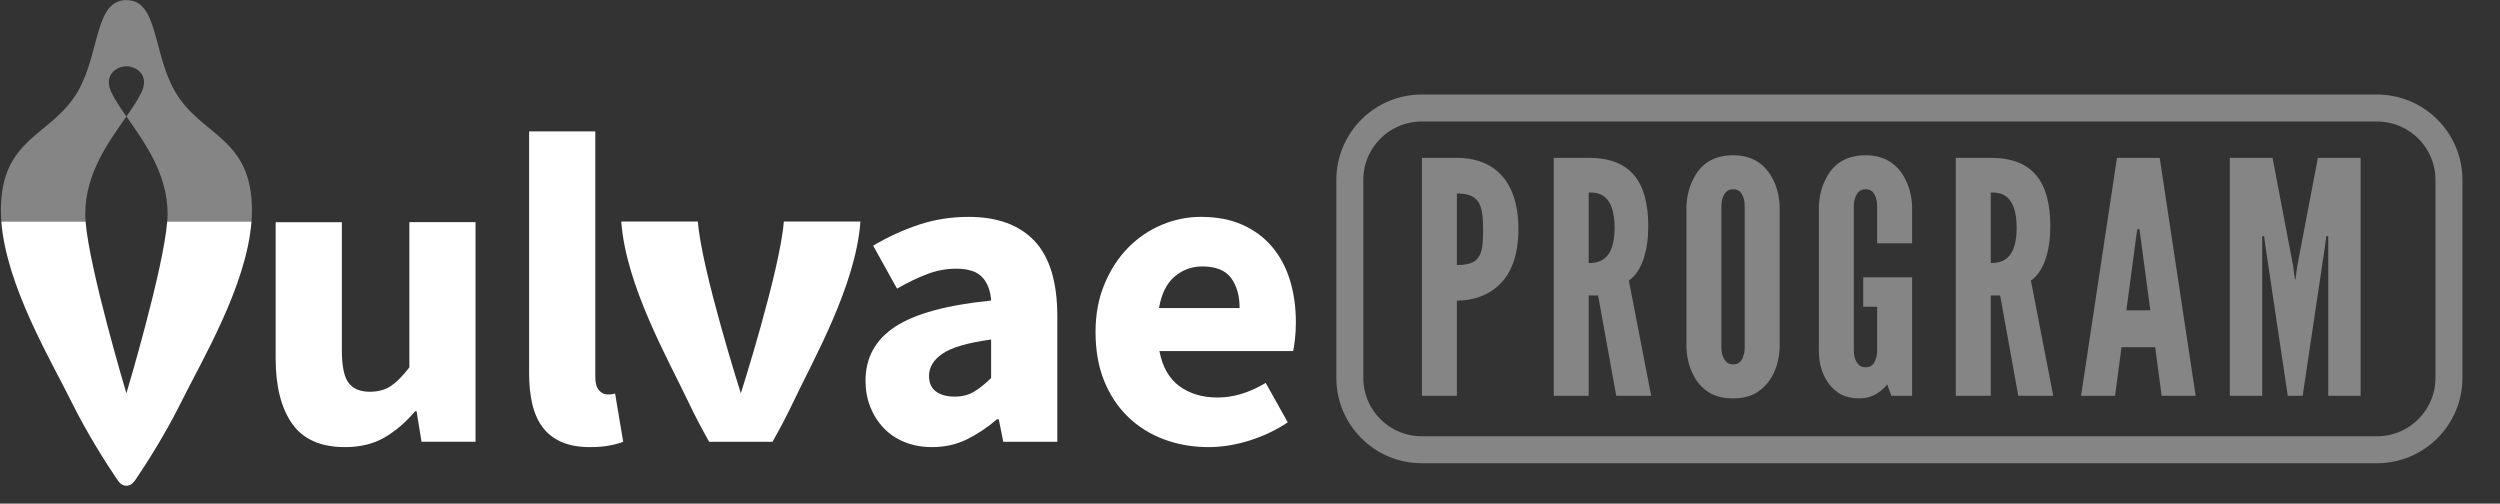 <svg width="139" height="28" viewBox="0 0 139 28" fill="none" xmlns="http://www.w3.org/2000/svg">
<rect x="0" y="0" width="139" height="28" fill="#333333" stroke="none"/>
<path d="M19.182 24.859C17.83 24.859 16.85 24.424 16.241 23.554C15.631 22.684 15.327 21.477 15.327 19.935V12.353H19.007V19.467C19.007 20.353 19.131 20.96 19.382 21.288C19.632 21.616 20.024 21.781 20.559 21.781C21.026 21.781 21.419 21.674 21.735 21.46C22.052 21.247 22.394 20.903 22.761 20.426V12.352H26.44V24.562H23.437L23.161 22.863H23.085C22.552 23.487 21.98 23.975 21.372 24.328C20.762 24.681 20.033 24.859 19.182 24.859Z" fill="white"/>
<path d="M32.799 24.859C32.164 24.859 31.63 24.76 31.196 24.563C30.762 24.366 30.416 24.092 30.157 23.738C29.898 23.385 29.711 22.959 29.594 22.458C29.477 21.957 29.419 21.395 29.419 20.771V7.305H33.098V20.919C33.098 21.297 33.169 21.559 33.31 21.707C33.452 21.854 33.598 21.928 33.748 21.928C33.831 21.928 33.902 21.928 33.961 21.928C34.019 21.928 34.099 21.912 34.199 21.879L34.649 24.562C34.449 24.644 34.194 24.713 33.886 24.772C33.577 24.83 33.215 24.859 32.799 24.859Z" fill="white"/>
<path d="M51.826 24.859C51.259 24.859 50.746 24.764 50.288 24.576C49.828 24.388 49.441 24.125 49.124 23.788C48.806 23.453 48.56 23.062 48.385 22.619C48.21 22.176 48.123 21.692 48.123 21.167C48.123 19.887 48.673 18.886 49.775 18.163C50.876 17.441 52.653 16.957 55.106 16.711C55.072 16.17 54.91 15.738 54.618 15.419C54.326 15.098 53.838 14.939 53.153 14.939C52.619 14.939 52.089 15.038 51.564 15.235C51.039 15.432 50.476 15.703 49.874 16.047L48.547 13.659C49.348 13.183 50.187 12.797 51.063 12.502C51.939 12.207 52.869 12.059 53.854 12.059C55.457 12.059 56.679 12.507 57.522 13.401C58.364 14.296 58.786 15.687 58.786 17.573V24.565H55.783L55.532 23.31H55.432C54.898 23.769 54.339 24.143 53.755 24.43C53.17 24.715 52.528 24.859 51.826 24.859ZM53.078 22.052C53.495 22.052 53.853 21.962 54.154 21.781C54.455 21.6 54.771 21.346 55.106 21.018V18.876C53.804 19.057 52.903 19.32 52.403 19.664C51.902 20.008 51.653 20.419 51.653 20.895C51.653 21.288 51.782 21.58 52.041 21.768C52.298 21.957 52.644 22.052 53.078 22.052Z" fill="white"/>
<path d="M67.195 24.859C66.31 24.859 65.484 24.715 64.717 24.428C63.949 24.141 63.282 23.723 62.714 23.173C62.147 22.623 61.705 21.954 61.387 21.167C61.07 20.379 60.912 19.477 60.912 18.459C60.912 17.475 61.078 16.584 61.413 15.788C61.746 14.992 62.184 14.319 62.726 13.769C63.269 13.219 63.89 12.796 64.591 12.501C65.292 12.206 66.017 12.058 66.769 12.058C67.653 12.058 68.425 12.206 69.085 12.501C69.744 12.797 70.294 13.207 70.736 13.732C71.178 14.257 71.507 14.877 71.725 15.591C71.942 16.305 72.05 17.08 72.05 17.917C72.05 18.245 72.034 18.557 72 18.853C71.966 19.149 71.933 19.369 71.899 19.518H64.465C64.632 20.404 65.004 21.056 65.579 21.474C66.154 21.893 66.86 22.102 67.694 22.102C68.578 22.102 69.472 21.831 70.373 21.289L71.599 23.481C70.965 23.908 70.26 24.244 69.484 24.49C68.709 24.735 67.946 24.859 67.195 24.859ZM64.441 17.128H68.922C68.922 16.439 68.763 15.881 68.446 15.454C68.129 15.028 67.595 14.814 66.844 14.814C66.26 14.814 65.747 15.004 65.305 15.38C64.862 15.758 64.575 16.341 64.441 17.128Z" fill="white"/>
<path d="M7.028 21.869C7.028 21.869 4.976 15.021 4.758 12.319H0.075C0.349 15.897 2.829 20.026 3.981 22.355C4.821 24.054 5.879 25.728 6.509 26.652C6.614 26.806 6.756 27.006 7.029 27.006C7.301 27.006 7.443 26.806 7.548 26.652C8.178 25.728 9.235 24.054 10.076 22.355C11.229 20.026 13.709 15.896 13.982 12.319H9.297C9.08 15.021 7.028 21.869 7.028 21.869Z" fill="white"/>
<path opacity="0.4" d="M9.723 5.074C8.493 2.935 8.801 0.005 7.028 0.005C5.255 0.005 5.564 2.935 4.333 5.074C2.888 7.584 0.05 7.603 0.05 11.69C0.05 11.898 0.06 12.107 0.076 12.319H4.759C4.747 12.168 4.74 12.029 4.74 11.905C4.74 9.639 6.048 7.884 7.029 6.478C6.682 5.979 6.373 5.523 6.181 5.104C5.739 4.144 6.52 3.683 7.029 3.683C7.539 3.683 8.32 4.146 7.878 5.104C7.686 5.523 7.377 5.979 7.029 6.478C8.011 7.885 9.319 9.64 9.319 11.905C9.319 12.029 9.312 12.168 9.3 12.319H13.983C13.999 12.107 14.009 11.898 14.009 11.69C14.007 7.603 11.168 7.584 9.723 5.074Z" fill="white"/>
<path d="M39.429 24.563H42.952C43.342 23.875 43.744 23.118 44.105 22.355C45.208 20.026 47.579 15.896 47.84 12.319H43.581C43.372 15.021 41.191 21.869 41.191 21.869C41.191 21.869 39.01 15.021 38.801 12.319H34.542C34.803 15.897 37.176 20.026 38.277 22.355C38.638 23.118 39.041 23.875 39.429 24.563Z" fill="white"/>
<g opacity="0.4">
<path d="M75.05 10.006C75.05 7.797 76.841 6.006 79.05 6.006H132.162C134.371 6.006 136.162 7.797 136.162 10.006V21.006C136.162 23.215 134.371 25.006 132.162 25.006H79.05C76.841 25.006 75.05 23.215 75.05 21.006V10.006Z" stroke="white" stroke-width="1.5"/>
<path d="M79.06 8.776H81.004C81.85 8.776 82.696 8.992 83.344 9.604C83.992 10.216 84.424 11.224 84.424 12.736C84.424 14.248 83.992 15.238 83.344 15.85C82.696 16.462 81.85 16.714 81.004 16.714V22.006H79.06V8.776ZM81.004 14.734C81.598 14.734 81.976 14.626 82.192 14.32C82.408 14.032 82.462 13.546 82.462 12.808C82.462 12.07 82.408 11.548 82.192 11.224C81.976 10.9 81.598 10.756 81.004 10.756V14.734ZM89.862 22.006L88.854 16.426H88.332V22.006H86.388V8.776H88.332C90.654 8.776 91.644 10.09 91.644 12.592C91.644 13.906 91.302 15.094 90.564 15.598L91.806 22.006H89.862ZM88.332 14.626C88.602 14.626 88.962 14.59 89.25 14.338C89.538 14.086 89.772 13.6 89.772 12.664C89.772 11.728 89.538 11.224 89.25 10.972C88.962 10.72 88.602 10.702 88.332 10.702V14.626ZM98.95 19.288C98.932 19.828 98.824 20.314 98.626 20.728C98.464 21.088 98.212 21.43 97.852 21.7C97.492 21.988 97.006 22.15 96.358 22.15C95.71 22.15 95.206 21.988 94.846 21.7C94.486 21.43 94.252 21.088 94.09 20.728C93.892 20.314 93.784 19.828 93.766 19.288V11.494C93.784 10.972 93.892 10.486 94.09 10.072C94.252 9.712 94.486 9.352 94.846 9.082C95.206 8.812 95.71 8.632 96.358 8.632C97.006 8.632 97.492 8.812 97.852 9.082C98.212 9.352 98.464 9.712 98.626 10.072C98.824 10.486 98.932 10.972 98.95 11.494V19.288ZM97.006 11.494C97.006 11.134 96.934 10.882 96.754 10.666C96.664 10.576 96.52 10.522 96.358 10.522C96.016 10.522 95.854 10.774 95.782 11.008C95.728 11.152 95.71 11.314 95.71 11.494V19.288C95.71 19.666 95.8 19.918 95.98 20.116C96.07 20.206 96.196 20.26 96.358 20.26C96.7 20.26 96.862 20.044 96.934 19.774C96.988 19.648 97.006 19.486 97.006 19.288V11.494ZM104.369 13.528V11.494C104.369 11.134 104.297 10.882 104.117 10.666C104.027 10.576 103.883 10.522 103.721 10.522C103.379 10.522 103.217 10.774 103.145 11.008C103.091 11.152 103.073 11.314 103.073 11.494V19.45C103.073 19.828 103.163 20.08 103.343 20.278C103.433 20.368 103.559 20.422 103.721 20.422C104.063 20.422 104.225 20.206 104.297 19.936C104.351 19.81 104.369 19.648 104.369 19.45V17.056H103.595V15.418H106.313V22.006H105.161L104.927 21.376C104.567 21.826 104.045 22.15 103.415 22.15C102.785 22.15 102.353 21.988 102.029 21.7C101.705 21.43 101.489 21.088 101.345 20.728C101.183 20.314 101.111 19.828 101.129 19.288V11.494C101.147 10.972 101.255 10.486 101.453 10.072C101.615 9.712 101.849 9.352 102.209 9.082C102.569 8.812 103.073 8.632 103.721 8.632C104.369 8.632 104.855 8.812 105.215 9.082C105.575 9.352 105.827 9.712 105.989 10.072C106.187 10.486 106.295 10.972 106.313 11.494V13.528H104.369ZM112.216 22.006L111.208 16.426H110.686V22.006H108.742V8.776H110.686C113.008 8.776 113.998 10.09 113.998 12.592C113.998 13.906 113.656 15.094 112.918 15.598L114.16 22.006H112.216ZM110.686 14.626C110.956 14.626 111.316 14.59 111.604 14.338C111.892 14.086 112.126 13.6 112.126 12.664C112.126 11.728 111.892 11.224 111.604 10.972C111.316 10.72 110.956 10.702 110.686 10.702V14.626ZM115.706 22.006L117.704 8.776H120.08L122.078 22.006H120.188L119.828 19.306H117.956L117.596 22.006H115.706ZM119 13.078L118.946 12.736H118.838L118.784 13.078L118.226 17.254H119.558L119 13.078ZM127.2 22.006L125.958 13.69L125.886 13.132H125.778V22.006H123.978V8.776H126.354L127.506 14.824L127.596 15.526H127.632L127.722 14.824L128.874 8.776H131.25V22.006H129.45V13.132H129.342L129.27 13.69L128.028 22.006H127.2Z" fill="white"/>
</g>
</svg>

